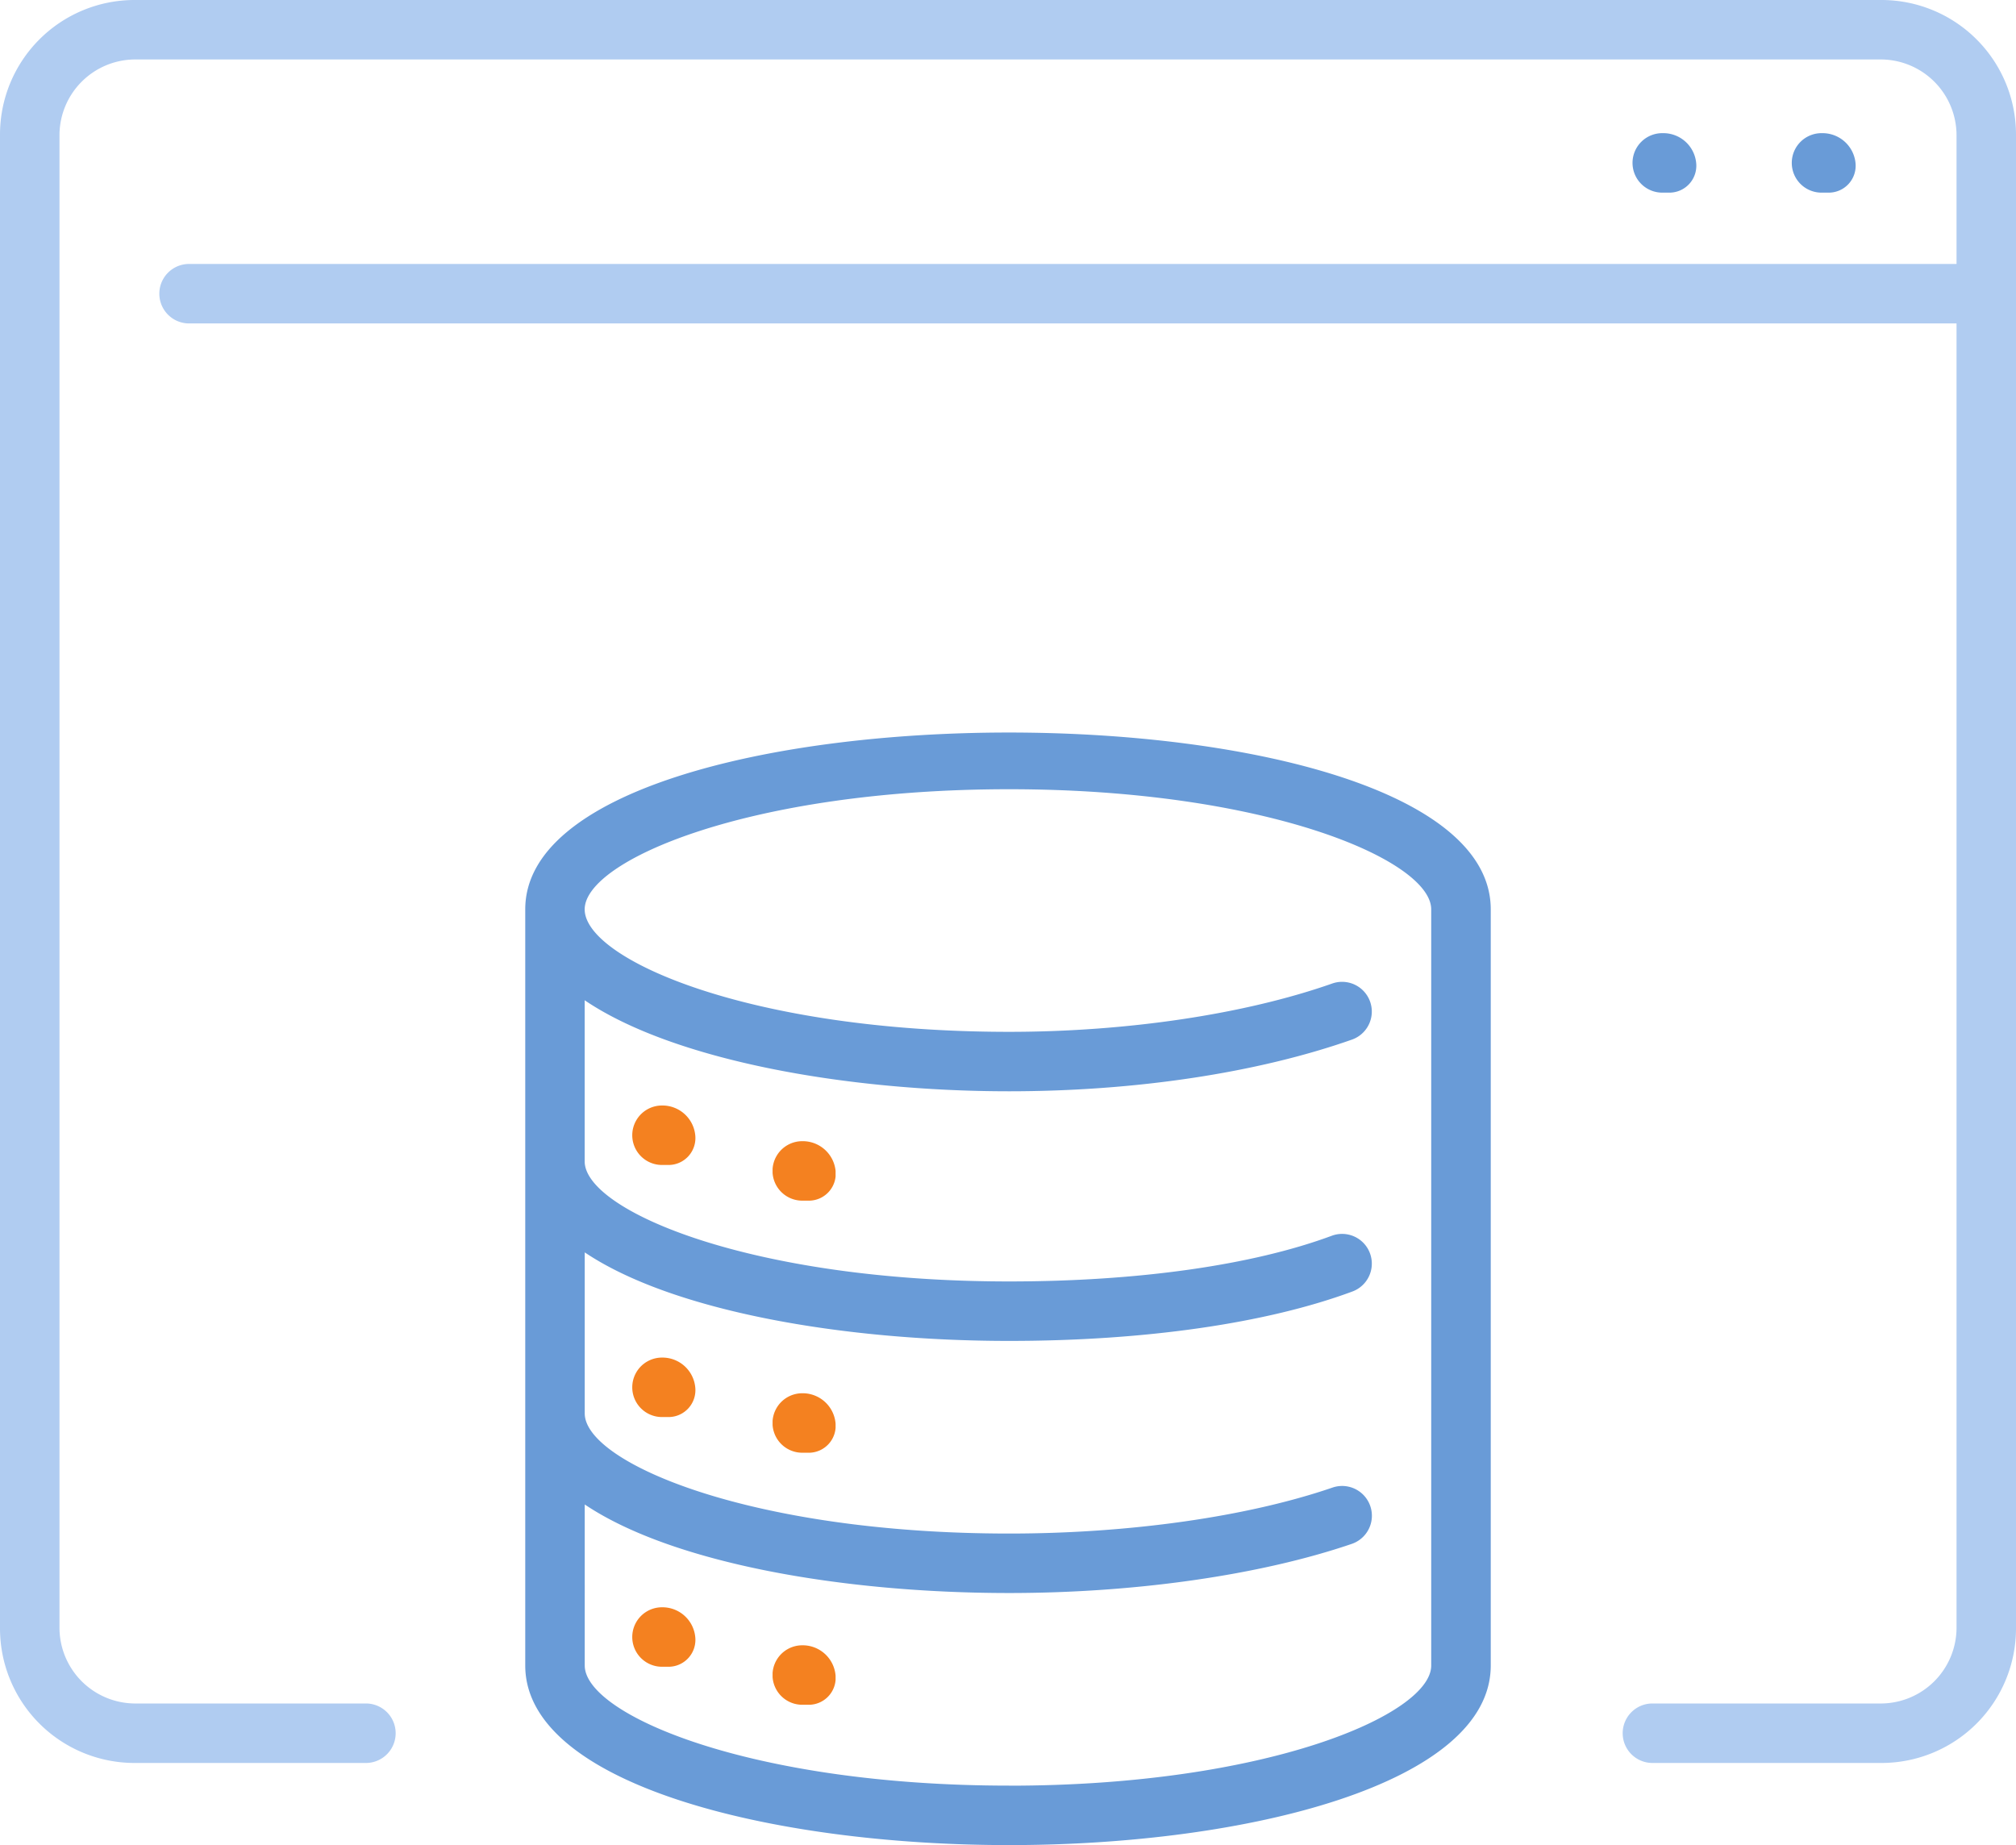 <svg xmlns="http://www.w3.org/2000/svg" xmlns:xlink="http://www.w3.org/1999/xlink" width="146" height="133.626" viewBox="0 0 146 133.626">
  <defs>
    <clipPath id="clip-path">
      <rect id="사각형_9079" data-name="사각형 9079" width="146" height="133.626" fill="none"/>
    </clipPath>
    <clipPath id="clip-path-3">
      <rect id="사각형_9071" data-name="사각형 9071" width="146" height="127.678" fill="none"/>
    </clipPath>
    <clipPath id="clip-path-4">
      <rect id="사각형_9072" data-name="사각형 9072" width="4.563" height="4.307" transform="translate(55.951 82.646)" fill="none"/>
    </clipPath>
    <clipPath id="clip-path-5">
      <rect id="사각형_9073" data-name="사각형 9073" width="4.563" height="4.307" transform="translate(45.788 80.062)" fill="none"/>
    </clipPath>
    <clipPath id="clip-path-6">
      <rect id="사각형_9074" data-name="사각형 9074" width="4.563" height="4.307" transform="translate(55.951 100.902)" fill="none"/>
    </clipPath>
    <clipPath id="clip-path-7">
      <rect id="사각형_9075" data-name="사각형 9075" width="4.563" height="4.307" transform="translate(45.788 98.318)" fill="none"/>
    </clipPath>
    <clipPath id="clip-path-8">
      <rect id="사각형_9076" data-name="사각형 9076" width="4.563" height="4.308" transform="translate(55.951 119.155)" fill="none"/>
    </clipPath>
    <clipPath id="clip-path-9">
      <rect id="사각형_9077" data-name="사각형 9077" width="4.563" height="4.307" transform="translate(45.788 116.402)" fill="none"/>
    </clipPath>
  </defs>
  <g id="icon" transform="translate(-917.5 -719)">
    <g id="icon-2" data-name="icon" transform="translate(917.5 719)">
      <g id="그룹_7894" data-name="그룹 7894" clip-path="url(#clip-path)">
        <g id="그룹_7893" data-name="그룹 7893">
          <g id="그룹_7892" data-name="그룹 7892" clip-path="url(#clip-path)">
            <g id="그룹_7873" data-name="그룹 7873" style="mix-blend-mode: multiply;isolation: isolate">
              <g id="그룹_7872" data-name="그룹 7872">
                <g id="그룹_7871" data-name="그룹 7871" clip-path="url(#clip-path-3)">
                  <path id="패스_3100" data-name="패스 3100" d="M136.27,0H9.73A9.744,9.744,0,0,0,0,9.733V117.948a9.744,9.744,0,0,0,9.73,9.73H26.5a2.154,2.154,0,0,0,0-4.308H9.73a5.493,5.493,0,0,1-5.422-5.422V9.733A5.493,5.493,0,0,1,9.73,4.307H136.27a5.494,5.494,0,0,1,5.423,5.426v9.383h-128a2.154,2.154,0,0,0,0,4.308h128v94.524a5.493,5.493,0,0,1-5.423,5.422h-16.6a2.154,2.154,0,0,0,0,4.308h16.6a9.744,9.744,0,0,0,9.73-9.73V9.733A9.744,9.744,0,0,0,136.27,0" fill="#b0ccf1"/>
                  <path id="패스_3101" data-name="패스 3101" d="M132.484,13.951h-.522a2.154,2.154,0,1,1,0-4.307,2.4,2.4,0,0,1,2.415,2.153,1.948,1.948,0,0,1-1.893,2.154" fill="#699bd7"/>
                  <path id="패스_3102" data-name="패스 3102" d="M120.945,13.951h-.516a2.154,2.154,0,1,1,0-4.307,2.389,2.389,0,0,1,2.409,2.153,1.948,1.948,0,0,1-1.893,2.154" fill="#699bd7"/>
                </g>
              </g>
            </g>
            <path id="패스_3103" data-name="패스 3103" d="M38.039,65.856v54.765c0,8.538,17.633,13.005,35.047,13.005,17.331,0,34.875-4.467,34.875-13.005V65.856c0-17.114-69.928-17.031-69.922,0m35.047,63.463c-18.766,0-30.739-5.15-30.739-8.7V108.957c6.289,4.23,18.567,6.413,30.739,6.413,9.161,0,18.2-1.3,24.812-3.559a2.155,2.155,0,0,0-1.4-4.077c-6.17,2.116-14.708,3.329-23.412,3.329-18.766,0-30.739-5.15-30.739-8.7V90.7c6.289,4.229,18.567,6.412,30.739,6.412,9.819,0,18.648-1.272,24.86-3.58a2.152,2.152,0,1,0-1.5-4.035c-5.743,2.133-14.043,3.308-23.364,3.308-18.766,0-30.739-5.15-30.739-8.695V72.441c6.364,4.316,18.816,6.592,30.739,6.592,9.149,0,17.965-1.329,24.824-3.741a2.153,2.153,0,0,0-1.424-4.064c-6.325,2.225-14.856,3.5-23.4,3.5-18.766,0-30.739-5.254-30.739-8.87,0-3.545,11.973-8.7,30.739-8.7,18.66,0,30.567,5.15,30.567,8.7v54.765c0,3.548-11.907,8.7-30.567,8.7" fill="#699bd7"/>
            <g id="그룹_7876" data-name="그룹 7876" style="mix-blend-mode: multiply;isolation: isolate">
              <g id="그룹_7875" data-name="그룹 7875">
                <g id="그룹_7874" data-name="그룹 7874" clip-path="url(#clip-path-4)">
                  <path id="패스_3104" data-name="패스 3104" d="M58.621,86.954H58.1a2.153,2.153,0,1,1,0-4.307A2.389,2.389,0,0,1,60.514,84.8a1.948,1.948,0,0,1-1.893,2.154" fill="#f48120"/>
                </g>
              </g>
            </g>
            <g id="그룹_7879" data-name="그룹 7879" style="mix-blend-mode: multiply;isolation: isolate">
              <g id="그룹_7878" data-name="그룹 7878">
                <g id="그룹_7877" data-name="그룹 7877" clip-path="url(#clip-path-5)">
                  <path id="패스_3105" data-name="패스 3105" d="M48.458,84.37h-.516a2.153,2.153,0,1,1,0-4.307,2.389,2.389,0,0,1,2.409,2.153,1.948,1.948,0,0,1-1.893,2.154" fill="#f48120"/>
                </g>
              </g>
            </g>
            <g id="그룹_7882" data-name="그룹 7882" style="mix-blend-mode: multiply;isolation: isolate">
              <g id="그룹_7881" data-name="그룹 7881">
                <g id="그룹_7880" data-name="그룹 7880" clip-path="url(#clip-path-6)">
                  <path id="패스_3106" data-name="패스 3106" d="M58.621,105.21H58.1a2.153,2.153,0,1,1,0-4.307,2.389,2.389,0,0,1,2.409,2.153,1.948,1.948,0,0,1-1.893,2.154" fill="#f48120"/>
                </g>
              </g>
            </g>
            <g id="그룹_7885" data-name="그룹 7885" style="mix-blend-mode: multiply;isolation: isolate">
              <g id="그룹_7884" data-name="그룹 7884">
                <g id="그룹_7883" data-name="그룹 7883" clip-path="url(#clip-path-7)">
                  <path id="패스_3107" data-name="패스 3107" d="M48.458,102.626h-.516a2.153,2.153,0,1,1,0-4.307,2.389,2.389,0,0,1,2.409,2.153,1.948,1.948,0,0,1-1.893,2.154" fill="#f48120"/>
                </g>
              </g>
            </g>
            <g id="그룹_7888" data-name="그룹 7888" style="mix-blend-mode: multiply;isolation: isolate">
              <g id="그룹_7887" data-name="그룹 7887">
                <g id="그룹_7886" data-name="그룹 7886" clip-path="url(#clip-path-8)">
                  <path id="패스_3108" data-name="패스 3108" d="M58.621,123.463H58.1a2.153,2.153,0,1,1,0-4.307,2.389,2.389,0,0,1,2.409,2.153,1.948,1.948,0,0,1-1.893,2.154" fill="#f48120"/>
                </g>
              </g>
            </g>
            <g id="그룹_7891" data-name="그룹 7891" style="mix-blend-mode: multiply;isolation: isolate">
              <g id="그룹_7890" data-name="그룹 7890">
                <g id="그룹_7889" data-name="그룹 7889" clip-path="url(#clip-path-9)">
                  <path id="패스_3109" data-name="패스 3109" d="M48.458,120.71h-.516a2.153,2.153,0,1,1,0-4.307,2.389,2.389,0,0,1,2.409,2.153,1.948,1.948,0,0,1-1.893,2.154" fill="#f48120"/>
                </g>
              </g>
            </g>
          </g>
        </g>
      </g>
    </g>
  </g>
</svg>
